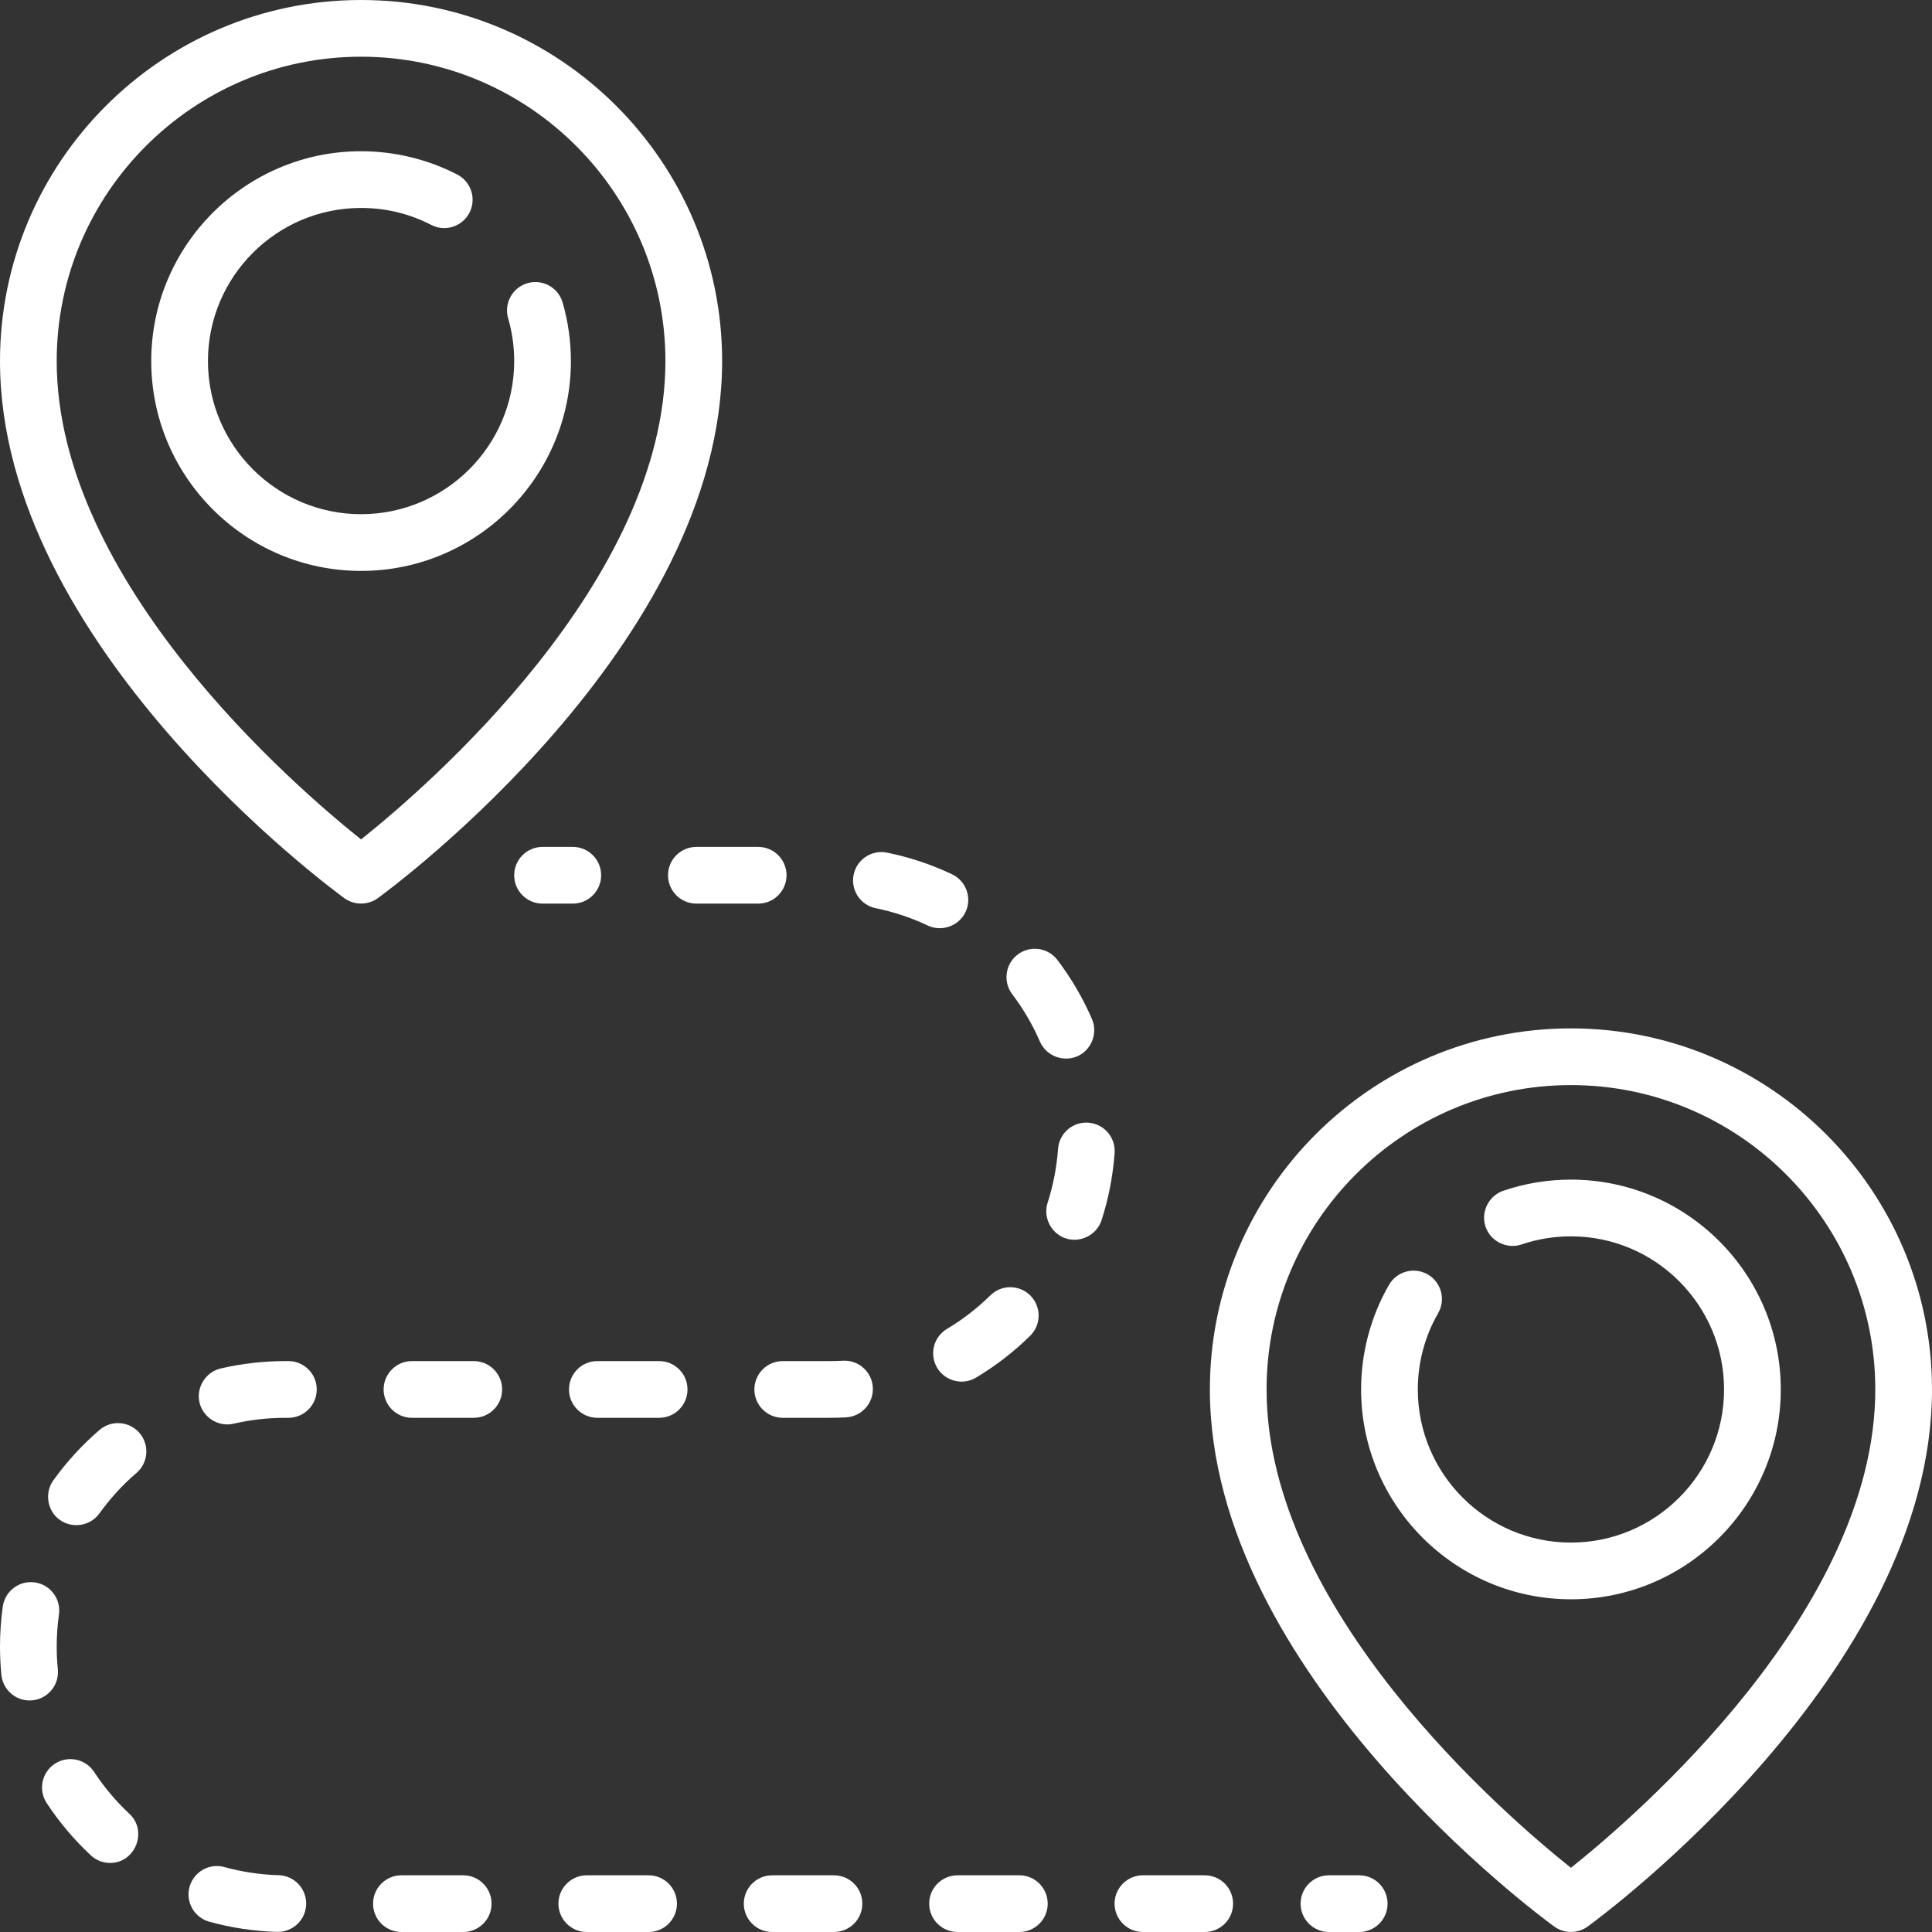 <svg width="137" height="137" viewBox="0 0 137 137" fill="none" xmlns="http://www.w3.org/2000/svg">
<rect x="0" y="0" width="137" height="137" fill="#333333" stroke="none"/>
<g clip-path="url(#clip0)">
<path d="M25.604 0C11.486 0 0 11.486 0 25.604C0 45.7 23.424 62.967 24.421 63.692C25.118 64.199 26.089 64.199 26.786 63.692C27.783 62.967 51.207 45.7 51.207 25.604C51.208 11.486 39.722 0 25.604 0ZM25.604 59.524C20.929 55.797 4.021 41.231 4.021 25.604C4.021 13.703 13.703 4.021 25.604 4.021C37.504 4.021 47.186 13.703 47.186 25.604C47.186 41.231 30.277 55.797 25.604 59.524Z" fill="white"/>
<path d="M39.896 21.451C39.586 20.384 38.471 19.771 37.404 20.08C36.338 20.389 35.724 21.505 36.033 22.572C36.318 23.551 36.462 24.572 36.462 25.604C36.462 31.591 31.591 36.462 25.604 36.462C19.616 36.462 14.746 31.591 14.746 25.604C14.746 19.616 19.617 14.746 25.604 14.746C27.359 14.746 29.033 15.151 30.58 15.95C31.566 16.46 32.779 16.073 33.289 15.087C33.799 14.1 33.412 12.887 32.426 12.377C30.333 11.296 27.974 10.724 25.604 10.724C17.399 10.724 10.724 17.399 10.724 25.604C10.724 33.809 17.399 40.484 25.604 40.484C33.809 40.484 40.483 33.809 40.483 25.604C40.483 24.192 40.285 22.795 39.896 21.451Z" fill="white"/>
<path d="M111.396 72.924C97.278 72.924 85.793 84.409 85.793 98.527C85.793 118.624 109.217 135.89 110.214 136.615C110.911 137.122 111.882 137.123 112.579 136.615C113.576 135.89 137 118.624 137 98.527C137 84.409 125.514 72.924 111.396 72.924ZM111.396 132.448C106.722 128.721 89.814 114.154 89.814 98.527C89.814 86.627 99.496 76.945 111.396 76.945C123.297 76.945 132.979 86.627 132.979 98.527C132.979 114.154 116.07 128.721 111.396 132.448Z" fill="white"/>
<path d="M111.396 83.648C109.754 83.648 108.139 83.914 106.597 84.439C105.56 84.793 104.989 85.954 105.342 86.991C105.695 88.028 106.857 88.6 107.894 88.246C109.017 87.864 110.196 87.67 111.397 87.67C117.384 87.67 122.255 92.541 122.255 98.528C122.255 104.515 117.384 109.386 111.397 109.386C105.409 109.386 100.538 104.515 100.538 98.528C100.538 96.625 101.037 94.754 101.98 93.117C102.534 92.155 102.204 90.925 101.242 90.371C100.279 89.817 99.05 90.147 98.496 91.109C97.201 93.356 96.517 95.922 96.517 98.528C96.517 106.732 103.192 113.407 111.397 113.407C119.602 113.407 126.277 106.732 126.277 98.528C126.277 90.323 119.601 83.648 111.396 83.648Z" fill="white"/>
<path d="M40.617 60.055H38.472C37.362 60.055 36.462 60.955 36.462 62.066C36.462 63.176 37.362 64.076 38.472 64.076H40.617C41.728 64.076 42.628 63.176 42.628 62.066C42.628 60.955 41.728 60.055 40.617 60.055Z" fill="white"/>
<path d="M20.45 96.516H20.241C18.692 96.516 17.147 96.693 15.65 97.04C14.596 97.284 13.915 98.358 14.138 99.415C14.368 100.502 15.477 101.208 16.559 100.957C17.759 100.679 18.997 100.538 20.241 100.538H20.45C21.56 100.538 22.46 99.638 22.46 98.527C22.46 97.417 21.56 96.516 20.45 96.516Z" fill="white"/>
<path d="M2.468 112.21C1.367 112.055 0.352 112.822 0.197 113.922C0.067 114.855 0 115.809 0 116.758C0 117.428 0.033 118.104 0.099 118.768C0.201 119.806 1.076 120.582 2.098 120.582C2.163 120.582 2.23 120.578 2.297 120.572C3.402 120.463 4.21 119.478 4.101 118.373C4.048 117.84 4.021 117.297 4.021 116.759C4.021 115.995 4.075 115.229 4.18 114.481C4.335 113.381 3.568 112.365 2.468 112.21Z" fill="white"/>
<path d="M73.072 91.877C72.292 91.085 71.019 91.076 70.228 91.855C69.301 92.768 68.266 93.569 67.151 94.234C66.198 94.803 65.886 96.037 66.455 96.991C66.832 97.622 67.499 97.971 68.184 97.971C68.535 97.971 68.89 97.879 69.213 97.687C70.603 96.857 71.894 95.859 73.05 94.72C73.841 93.941 73.851 92.668 73.072 91.877Z" fill="white"/>
<path d="M19.759 132.972C18.455 132.934 17.161 132.74 15.915 132.396C14.844 132.1 13.737 132.728 13.441 133.799C13.145 134.869 13.774 135.977 14.844 136.272C16.401 136.702 18.016 136.944 19.642 136.992C19.662 136.992 19.682 136.993 19.701 136.993C20.785 136.993 21.679 136.13 21.71 135.04C21.743 133.93 20.869 133.004 19.759 132.972Z" fill="white"/>
<path d="M32.846 132.979H28.464C27.354 132.979 26.454 133.879 26.454 134.989C26.454 136.1 27.354 137 28.464 137H32.846C33.957 137 34.857 136.1 34.857 134.989C34.857 133.879 33.957 132.979 32.846 132.979Z" fill="white"/>
<path d="M9.18 128.622C8.229 127.735 7.385 126.734 6.672 125.648C6.063 124.719 4.816 124.461 3.888 125.071C2.959 125.68 2.701 126.927 3.31 127.855C4.2 129.209 5.251 130.456 6.438 131.563C6.825 131.925 7.317 132.103 7.809 132.103C9.601 132.103 10.486 129.84 9.18 128.622Z" fill="white"/>
<path d="M9.892 101.614C9.168 100.772 7.899 100.676 7.056 101.4C5.827 102.456 4.725 103.659 3.781 104.975C3.192 105.796 3.317 106.965 4.069 107.641C4.948 108.432 6.36 108.28 7.049 107.319C7.806 106.263 8.69 105.297 9.677 104.449C10.52 103.726 10.615 102.456 9.892 101.614Z" fill="white"/>
<path d="M85.428 132.979H81.046C79.936 132.979 79.036 133.879 79.036 134.989C79.036 136.1 79.936 137 81.046 137H85.428C86.539 137 87.439 136.1 87.439 134.989C87.439 133.879 86.539 132.979 85.428 132.979Z" fill="white"/>
<path d="M61.893 98.386C61.831 97.277 60.882 96.428 59.773 96.49C59.466 96.508 59.155 96.516 58.849 96.516H55.505C54.394 96.516 53.494 97.417 53.494 98.527C53.494 99.638 54.394 100.538 55.505 100.538H58.849C59.23 100.538 59.617 100.527 59.998 100.506C61.107 100.444 61.955 99.495 61.893 98.386Z" fill="white"/>
<path d="M67.509 61.996C66.042 61.301 64.492 60.784 62.901 60.461C61.813 60.24 60.752 60.943 60.531 62.031C60.309 63.119 61.012 64.181 62.1 64.402C63.372 64.66 64.613 65.074 65.787 65.63C66.778 66.1 67.996 65.665 68.465 64.675C68.941 63.671 68.513 62.472 67.509 61.996Z" fill="white"/>
<path d="M33.595 96.516H29.213C28.103 96.516 27.203 97.417 27.203 98.527C27.203 99.638 28.103 100.538 29.213 100.538H33.595C34.706 100.538 35.606 99.638 35.606 98.527C35.606 97.417 34.706 96.516 33.595 96.516Z" fill="white"/>
<path d="M77.432 72.261C76.788 70.775 75.965 69.367 74.984 68.073C74.313 67.189 73.052 67.015 72.166 67.687C71.282 68.358 71.109 69.619 71.78 70.504C72.566 71.54 73.226 72.669 73.741 73.859C74.199 74.918 75.498 75.376 76.521 74.841C77.441 74.359 77.844 73.214 77.432 72.261Z" fill="white"/>
<path d="M77.176 79.61C76.067 79.528 75.106 80.364 75.026 81.472C74.933 82.771 74.685 84.055 74.287 85.287C73.963 86.289 74.494 87.401 75.476 87.781C76.539 88.192 77.764 87.606 78.114 86.523C78.611 84.983 78.922 83.38 79.038 81.759C79.117 80.651 78.283 79.689 77.176 79.61Z" fill="white"/>
<path d="M72.283 132.979H67.901C66.79 132.979 65.89 133.879 65.89 134.989C65.89 136.1 66.79 137 67.901 137H72.283C73.393 137 74.294 136.1 74.294 134.989C74.293 133.879 73.393 132.979 72.283 132.979Z" fill="white"/>
<path d="M46.74 96.516H42.359C41.248 96.516 40.348 97.417 40.348 98.527C40.348 99.638 41.248 100.538 42.359 100.538H46.74C47.851 100.538 48.751 99.638 48.751 98.527C48.751 97.417 47.851 96.516 46.74 96.516Z" fill="white"/>
<path d="M59.137 132.979H54.756C53.645 132.979 52.745 133.879 52.745 134.989C52.745 136.1 53.645 137 54.756 137H59.137C60.248 137 61.148 136.1 61.148 134.989C61.148 133.879 60.248 132.979 59.137 132.979Z" fill="white"/>
<path d="M45.992 132.979H41.61C40.5 132.979 39.599 133.879 39.599 134.989C39.599 136.1 40.5 137 41.61 137H45.992C47.102 137 48.003 136.1 48.003 134.989C48.002 133.879 47.102 132.979 45.992 132.979Z" fill="white"/>
<path d="M53.763 60.055H49.381C48.27 60.055 47.37 60.955 47.37 62.066C47.37 63.176 48.27 64.076 49.381 64.076H53.763C54.873 64.076 55.774 63.176 55.774 62.066C55.774 60.955 54.874 60.055 53.763 60.055Z" fill="white"/>
<path d="M96.382 132.979H94.237C93.127 132.979 92.227 133.879 92.227 134.989C92.227 136.1 93.127 137 94.237 137H96.382C97.493 137 98.393 136.1 98.393 134.989C98.393 133.879 97.493 132.979 96.382 132.979Z" fill="white"/>
</g>
<defs>
<clipPath id="clip0">
<rect width="137" height="137" fill="white"/>
</clipPath>
</defs>
</svg>
